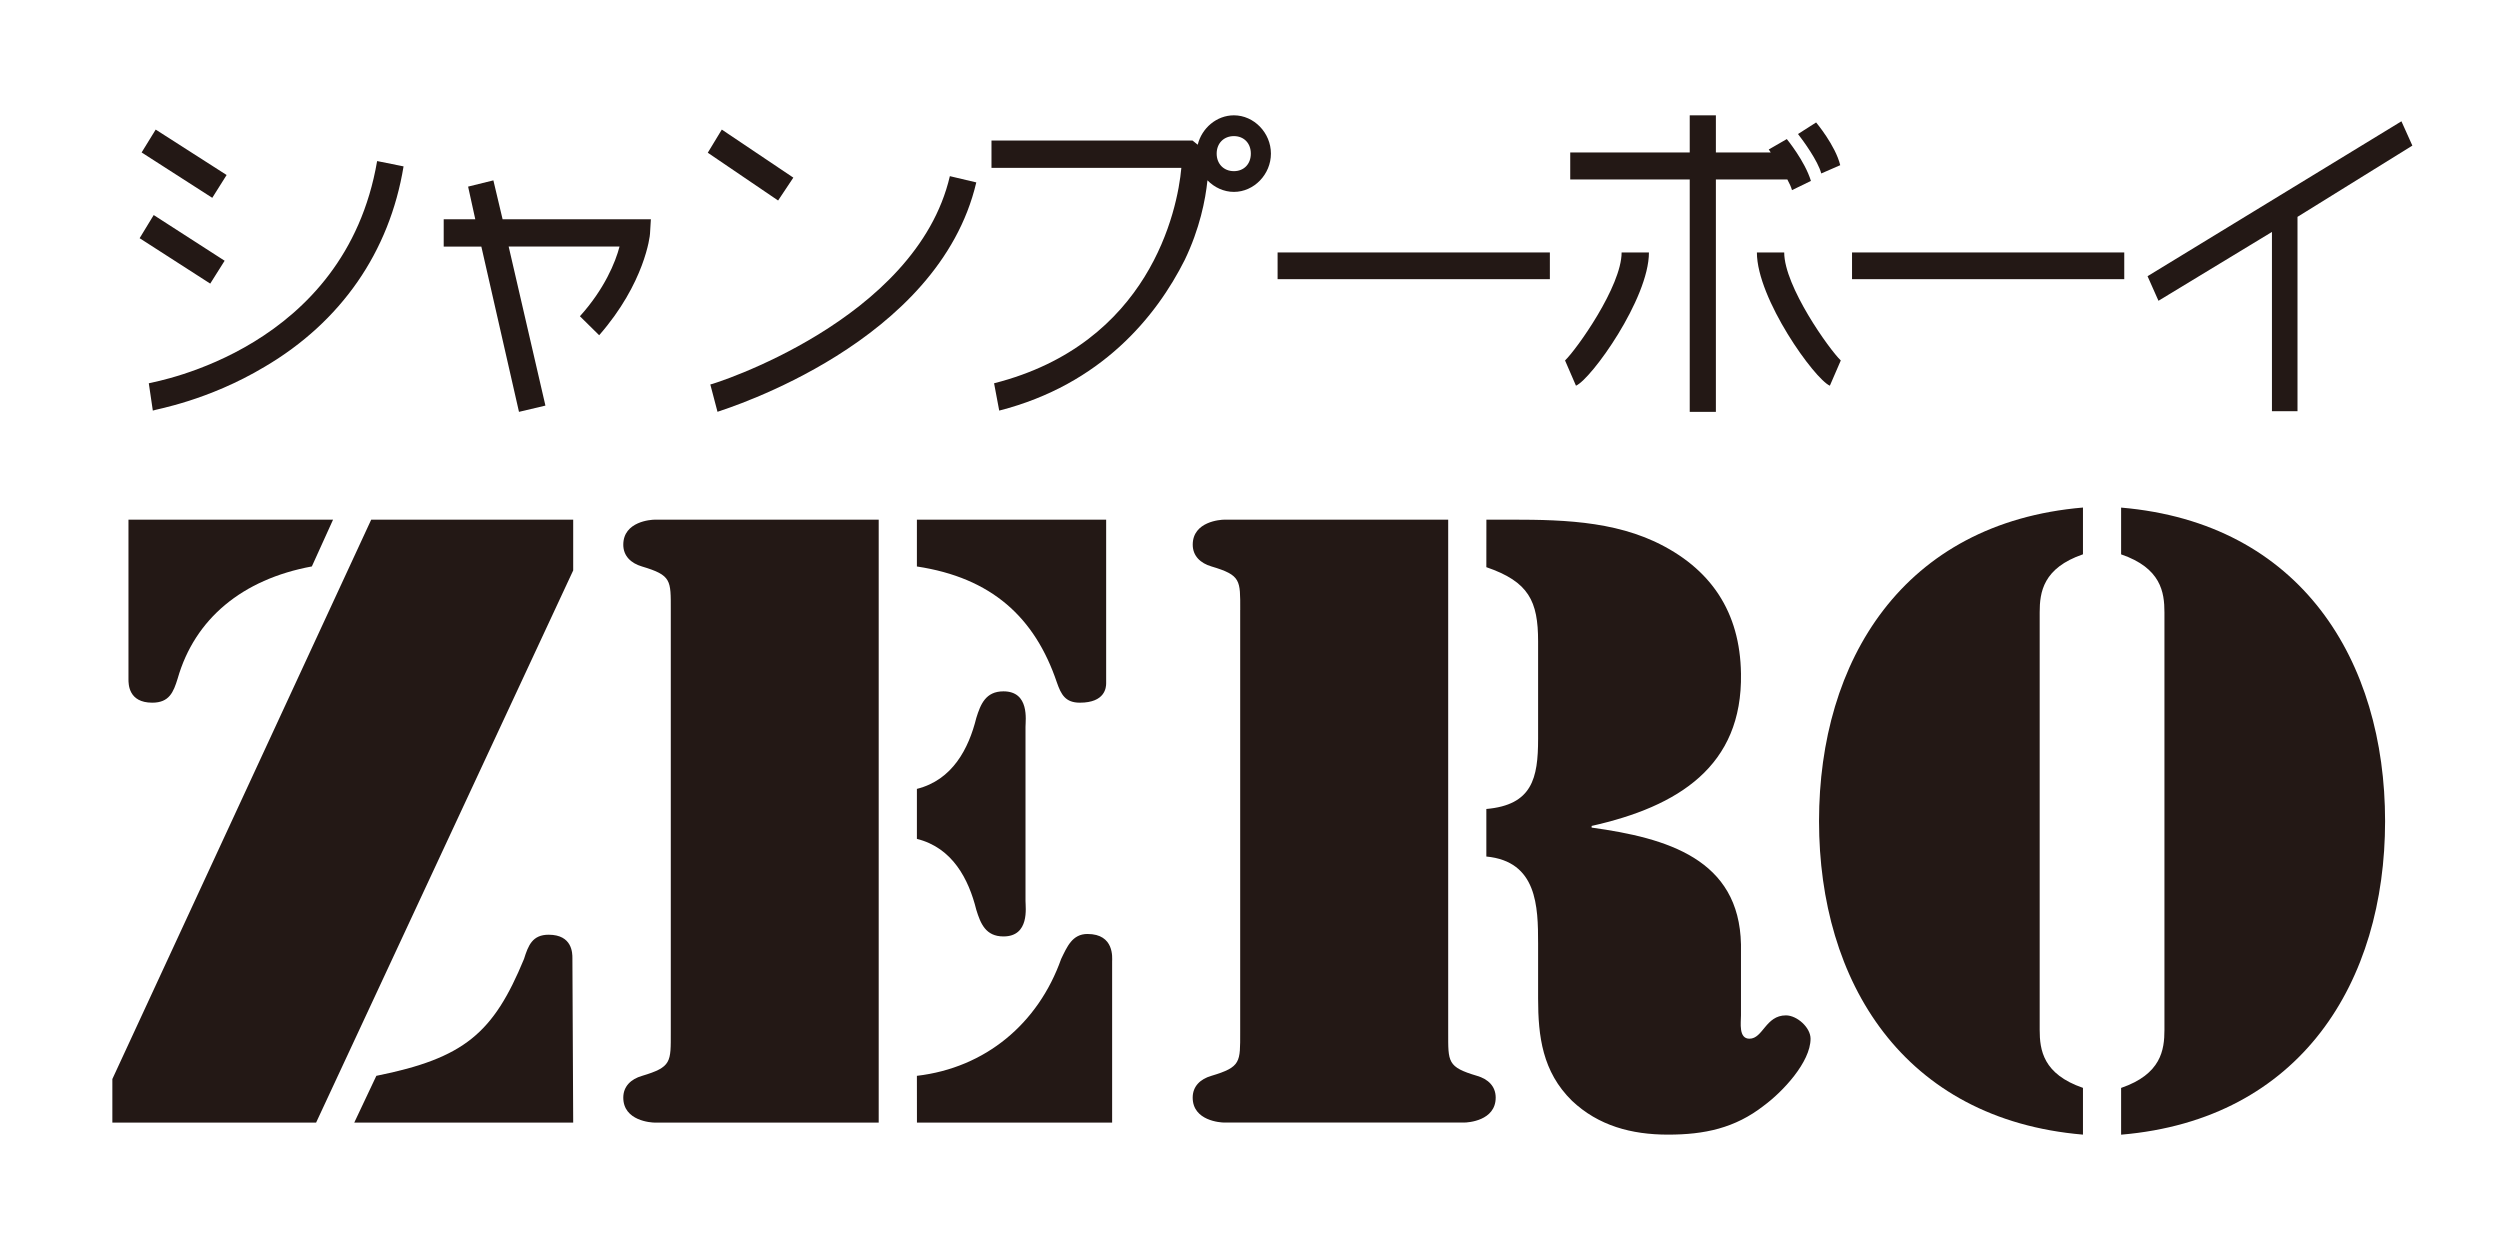 <?xml version="1.0" encoding="utf-8"?>
<!-- Generator: Adobe Illustrator 24.3.0, SVG Export Plug-In . SVG Version: 6.00 Build 0)  -->
<svg version="1.1" id="レイヤー_1" xmlns="http://www.w3.org/2000/svg" xmlns:xlink="http://www.w3.org/1999/xlink" x="0px"
	 y="0px" viewBox="0 0 540 270" style="enable-background:new 0 0 540 270;" xml:space="preserve">
<style type="text/css">
	.st0{fill:none;}
	.st1{fill:#231815;}
</style>
<rect x="-0.27" class="st0" width="540" height="270"/>
<g>
	<path class="st1" d="M33.2,46.45l15.32,9.87l-3.11,4.94l-15.25-9.81L33.2,46.45z M33.63,27.99l15.32,9.81l-3.1,4.93l-15.26-9.8
		L33.63,27.99z M81.46,34.79l5.71,1.15C84.13,54.46,73.64,69.52,57.21,79.2c-12.41,7.44-23.76,9.23-24.2,9.49l-0.87-5.9
		C33.88,82.34,74.52,75.36,81.46,34.79z"/>
	<path class="st1" d="M140.59,47.35l-0.19,3.14c0,0.45-1.12,10.64-10.98,21.92l-4.16-4.1c5.27-5.83,7.69-11.67,8.56-15.06h-23.95
		l7.94,34.36l-5.71,1.35l-8.13-35.7c-4.84,0-8.13,0-8.13,0v-5.9h6.82l-1.55-7.05l5.46-1.35l1.99,8.4h32.03V47.35z"/>
	<path class="st1" d="M155.91,27.99l15.45,10.38l-3.29,4.94l-15.19-10.32L155.91,27.99z M205.17,38.05l5.71,1.35
		c-8.13,34.68-53.73,48.78-55.9,49.55l-1.55-5.9C153.86,83.05,197.91,69.27,205.17,38.05z"/>
	<path class="st1" d="M257.59,30.36l1.12,0.9c0.87-3.59,4.09-6.35,7.81-6.35c4.34,0,8,3.78,8,8.27s-3.66,8.27-8,8.27
		c-2.17,0-4.22-0.96-5.71-2.5c-0.43,4.23-1.67,10.45-4.9,17.18c-6.14,12.24-18.05,26.92-40.08,32.56l-1.11-5.9
		c33.56-8.52,39.64-37.3,40.45-46.53c-5.46,0-41.01,0-41.01,0v-5.9C214.16,30.36,257.59,30.36,257.59,30.36z M266.52,36.97
		c2.17,0,3.66-1.54,3.66-3.79c0-2.24-1.49-3.78-3.66-3.78s-3.72,1.54-3.72,3.78C262.8,35.42,264.35,36.97,266.52,36.97z"/>
	<rect x="275.96" y="54.53" class="st1" width="58.81" height="5.77"/>
	<path class="st1" d="M356.17,54.53c0,10-12.47,27.37-15.76,28.78l-2.36-5.45l-0.25,0.25l0.25-0.25
		c2.48-2.37,12.22-16.03,12.22-23.33H356.17z M385.95,30.04c0,0,3.91,4.75,5.21,9.04l-4.09,1.99c-0.19-0.71-0.56-1.48-1-2.3h-15.44
		v50.19h-5.65v-50.2h-25.81v-5.83h25.81v-8.02h5.65v8.02h11.85c-0.19-0.26-0.31-0.45-0.43-0.64L385.95,30.04z M397.61,77.86
		l0.25,0.25L397.61,77.86l-2.36,5.45c-3.29-1.41-15.76-18.78-15.76-28.78h5.9C385.39,61.83,395.13,75.49,397.61,77.86z
		 M392.28,26.45c0,0,4.16,4.94,5.21,9.23l-4.1,1.79c-0.68-2.69-3.97-7.18-5.02-8.52L392.28,26.45z"/>
	<rect x="400.04" y="54.53" class="st1" width="58.8" height="5.77"/>
	<polygon class="st1" points="496.26,46.84 496.26,88.82 490.74,88.82 490.74,50.1 466.23,64.97 463.87,59.66 518.71,26.2 
		521.07,31.45 	"/>
</g>
<g>
	<path class="st1" d="M123.81,123.21L68.28,242.48H24.27v-9.41l55.91-120.82h43.63V123.21z M27.76,112.25h44.18l-4.58,10.1
		c-15.03,2.78-25.29,11.32-28.98,24.2c-0.91,2.96-1.82,5.23-5.49,5.23c-5.14,0-5.14-4.01-5.14-5.05v-34.48H27.76z M123.81,242.48
		H76.52l4.77-10.1c19.06-3.83,25.29-9.24,31.9-25.25c0.92-2.95,1.83-5.23,5.32-5.23c5.13,0,5.13,4.01,5.13,5.05L123.81,242.48z"/>
	<path class="st1" d="M141.41,112.25h48.39v130.23h-48.39c-0.73,0-6.78-0.35-6.78-5.39c0-2.44,1.66-4.01,4.04-4.7
		c6.41-1.92,6.22-2.95,6.22-9.4v-91.23c0-6.44,0.19-7.49-6.22-9.4c-2.38-0.7-4.04-2.27-4.04-4.7
		C134.63,112.6,140.68,112.25,141.41,112.25z M198.05,112.25h40.88v35.35c0,0.86-0.19,4.18-5.68,4.18c-3.12,0-4.05-1.75-4.96-4.36
		c-4.76-14.09-14.11-22.62-30.24-25.06V112.25z M198.05,170.4c7.7-1.93,11.19-8.71,12.83-15.32c0.92-2.96,2.02-5.75,5.87-5.75
		c5.68,0,4.76,6.27,4.76,7.66v37.61c0,1.39,0.93,7.67-4.76,7.67c-3.85,0-4.95-2.78-5.87-5.75c-1.64-6.61-5.13-13.41-12.83-15.32
		V170.4z M198.05,232.38c14.85-1.74,26.22-11.32,31.16-25.25c1.28-2.62,2.39-5.39,5.68-5.39c5.88,0,5.33,5.22,5.33,5.92v34.82
		h-42.16L198.05,232.38L198.05,232.38z"/>
	<path class="st1" d="M267.89,131.75c0-6.44,0.2-7.49-6.22-9.4c-2.38-0.7-4.04-2.27-4.04-4.7c0-5.04,6.06-5.4,6.79-5.4h48.39v110.73
		c0,6.45-0.19,7.49,6.22,9.4c2.4,0.69,4.04,2.26,4.04,4.7c0,5.04-6.05,5.39-6.79,5.39h-51.87c-0.73,0-6.79-0.35-6.79-5.39
		c0-2.44,1.65-4.01,4.04-4.7c6.42-1.92,6.22-2.95,6.22-9.4v-91.23H267.89z M321.06,112.25h0.91c11.91,0,24.38-0.35,35.38,4.7
		c12.28,5.74,18.51,15.32,18.7,28.55c0.36,20.02-13.57,28.72-32.26,32.9v0.36c16.3,2.25,31.89,6.79,32.26,25.24v15.32
		c0,1.57-0.55,5.04,1.83,5.04c2.93,0,3.48-5.04,7.88-5.04c2.38,0,5.32,2.61,5.32,5.04c0,5.07-6.06,11.5-10.09,14.46
		c-6.23,4.87-12.83,6.26-20.7,6.26c-7.89,0-15.04-1.92-20.74-7.31c-6.4-6.28-7.32-13.93-7.32-22.12v-11.84
		c0-8.01-0.19-17.75-11.18-18.8v-10.27c9.9-0.87,11.18-6.62,11.18-15.15v-21.06c0-8.7-2.02-12.88-11.18-16.02L321.06,112.25
		L321.06,112.25z"/>
	<path class="st1" d="M449.92,119.73c-8.62,2.96-9.35,8.18-9.35,12.54v90.18c0,4.35,0.73,9.57,9.35,12.53v10.1
		c-38.85-3.3-57.01-33.08-57.01-67.72c0-34.65,18.16-64.42,57.01-67.73V119.73z M458.16,234.99c8.62-2.96,9.36-8.18,9.36-12.53
		v-90.18c0-4.36-0.74-9.58-9.36-12.54v-10.1c38.87,3.31,57.02,33.08,57.02,67.73c0,34.64-18.15,64.42-57.02,67.72V234.99z"/>
</g>
</svg>
